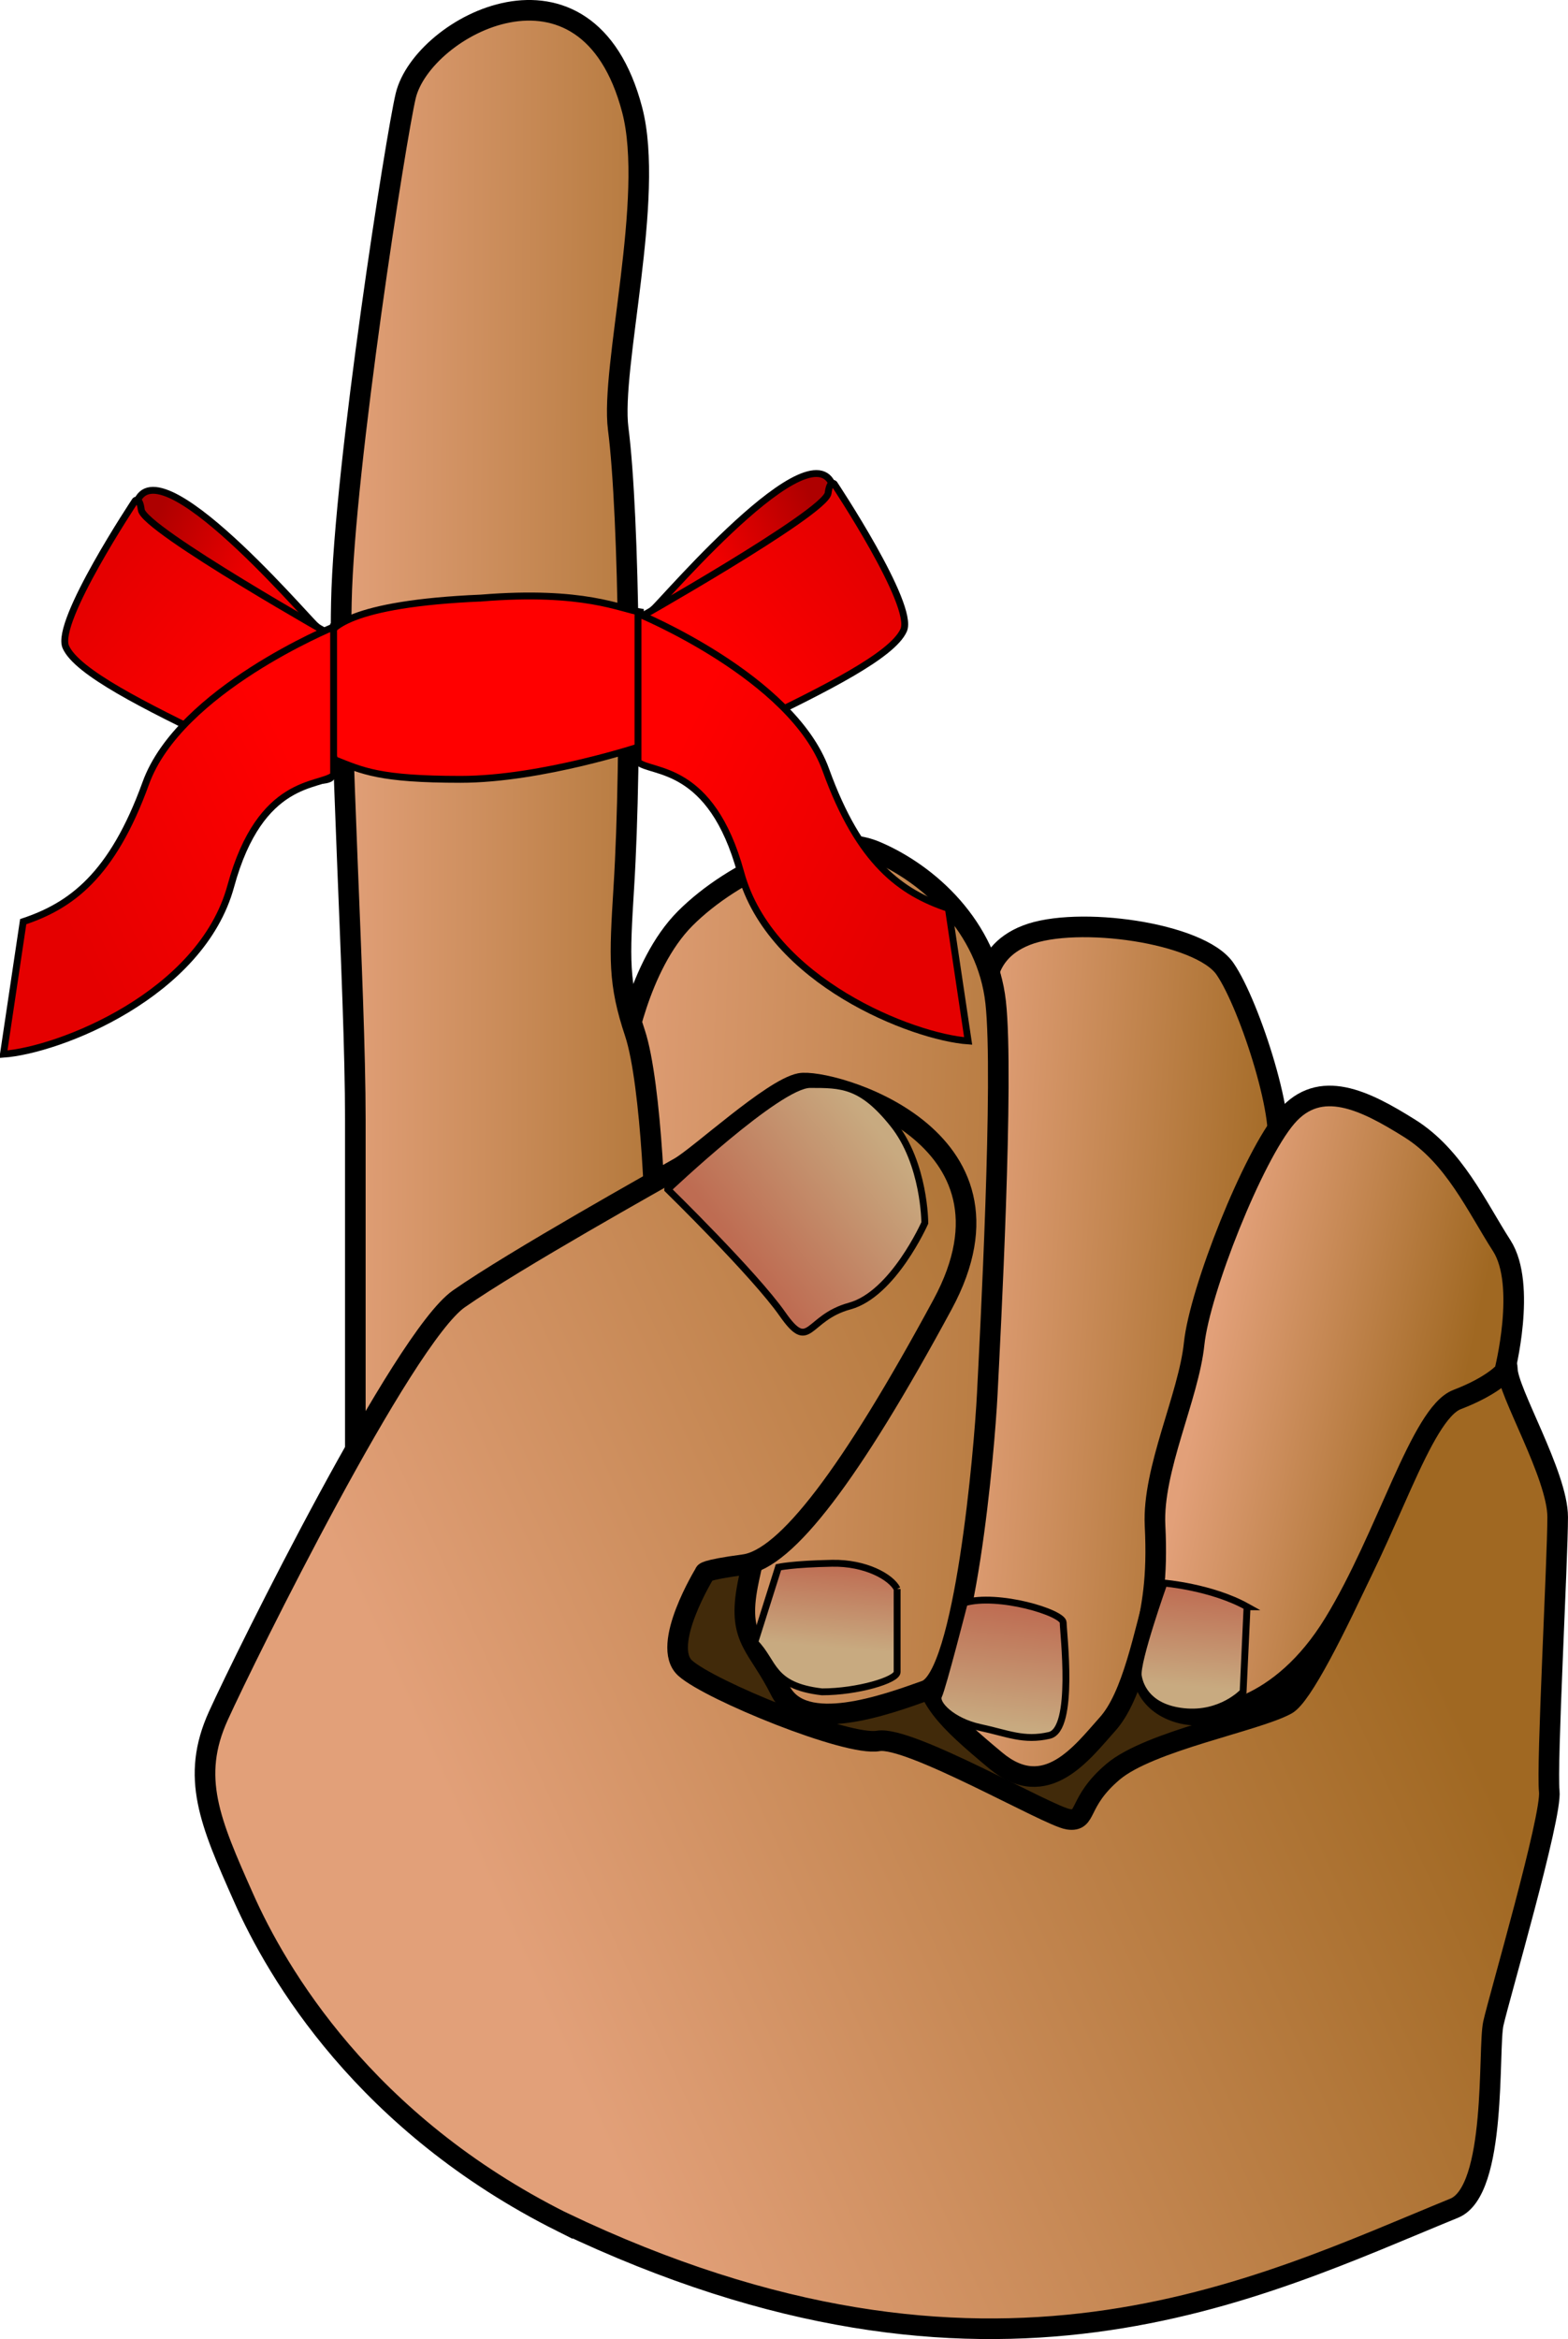 <?xml version="1.0" encoding="UTF-8"?>
<svg version="1.1" viewBox="0 0 285.42 425.52" xmlns="http://www.w3.org/2000/svg" xmlns:xlink="http://www.w3.org/1999/xlink">
<defs>
<linearGradient id="b">
<stop stop-color="#f00" offset="0"/>
<stop stop-color="#e50000" offset="1"/>
</linearGradient>
<linearGradient id="d">
<stop stop-color="#ae0000" offset="0"/>
<stop stop-color="#f20000" offset="1"/>
</linearGradient>
<linearGradient id="c">
<stop stop-color="#be6c52" offset="0"/>
<stop stop-color="#c8aa80" offset="1"/>
</linearGradient>
<linearGradient id="a">
<stop stop-color="#e2a079" offset="0"/>
<stop stop-color="#a06822" offset="1"/>
</linearGradient>
<linearGradient id="s" x1="545.95" x2="635.13" y1="311.15" y2="325.26" gradientTransform="scale(.648 1.544)" gradientUnits="userSpaceOnUse" xlink:href="#a"/>
<linearGradient id="r" x1="409.91" x2="580" y1="339.13" y2="352.86" gradientTransform="scale(.694 1.442)" gradientUnits="userSpaceOnUse" xlink:href="#a"/>
<linearGradient id="q" x1="522.53" x2="700.98" y1="177.28" y2="181.19" gradientTransform="scale(.46 2.172)" gradientUnits="userSpaceOnUse" xlink:href="#a"/>
<linearGradient id="p" x1="272.1" x2="427.8" y1="669.69" y2="605.38" gradientTransform="scale(1.048 .954)" gradientUnits="userSpaceOnUse" xlink:href="#a"/>
<linearGradient id="o" x1="512.16" x2="567.25" y1="393.95" y2="413.13" gradientTransform="scale(.776 1.288)" gradientUnits="userSpaceOnUse" xlink:href="#a"/>
<linearGradient id="n" x1="309.92" x2="335.99" y1="488.84" y2="468.41" gradientTransform="scale(1.011 .989)" gradientUnits="userSpaceOnUse" xlink:href="#c"/>
<linearGradient id="m" x1="343.21" x2="342.08" y1="516.2" y2="530.73" gradientTransform="scale(.955 1.047)" gradientUnits="userSpaceOnUse" xlink:href="#c"/>
<linearGradient id="l" x1="372.98" x2="370.65" y1="530.09" y2="551.1" gradientTransform="scale(.967 1.034)" gradientUnits="userSpaceOnUse" xlink:href="#c"/>
<linearGradient id="k" x1="427.39" x2="426.35" y1="503.04" y2="519.8" gradientTransform="scale(.923 1.083)" gradientUnits="userSpaceOnUse" xlink:href="#c"/>
<linearGradient id="j" x1="-15.479" x2="1.314" y1="114.92" y2="119.95" gradientTransform="matrix(1.268 0 0 .789 49.669 7.125)" gradientUnits="userSpaceOnUse" xlink:href="#d"/>
<linearGradient id="i" x1="2.132" x2="-23.326" y1="119.72" y2="100.58" gradientTransform="matrix(1.053 0 0 .95 49.669 7.125)" gradientUnits="userSpaceOnUse" xlink:href="#b"/>
<linearGradient id="h" x1="23.148" x2="-22.883" y1="123.96" y2="151.6" gradientTransform="matrix(.895 0 0 1.118 34.145 -1.018)" gradientUnits="userSpaceOnUse" xlink:href="#b"/>
<linearGradient id="g" x1="23.148" x2="-22.883" y1="123.96" y2="151.6" gradientTransform="matrix(-.895 0 0 1.118 147.85 -3.432)" gradientUnits="userSpaceOnUse" xlink:href="#b"/>
<linearGradient id="f" x1="-15.479" x2="1.314" y1="114.92" y2="119.95" gradientTransform="matrix(-1.268 0 0 .789 131.94 4.072)" gradientUnits="userSpaceOnUse" xlink:href="#d"/>
<linearGradient id="e" x1="2.132" x2="-23.326" y1="119.72" y2="100.58" gradientTransform="matrix(-1.053 0 0 .95 131.94 4.072)" gradientUnits="userSpaceOnUse" xlink:href="#b"/>
</defs>
<g transform="translate(-2.57 -1.833)" fill-rule="evenodd" stroke="#000">
<path d="m58.83 118.77c-19.595-6.62-30.363-15.78-31.828-23.426 1.436-16.272 31.065 18.586 33.101 20.366l-1.273 3.06z" fill="url(#j)" stroke-width="1.25"/>
<g transform="translate(-176.03,-254.38)">
<g stroke-width="3.75">
<path d="m346.6 536.27-67.69-16.79 15.27 76.34 122.66 6.62 20.36-45.81-90.6-20.36z" fill="#412a0a"/>
<path d="m358.31 438.55s-2.04-8.65 7.13-12.21c9.16-3.57 31.55-0.51 36.13 6.1 4.58 6.62 11.71 29.02 9.16 33.6-2.54 4.58-14.25 46.31-16.79 53.44-2.55 7.12-2.04 15.78-4.58 24.94-2.55 9.16-4.58 20.35-9.16 25.44s-11.2 14.26-20.36 6.62c-9.16-7.63-12.73-11.2-13.24-18.32-0.5-7.13 11.71-119.61 11.71-119.61z" fill="url(#s)"/>
<path d="m292.15 448.22s2.54-16.28 11.19-24.94c8.65-8.65 24.94-16.28 34.61-12.21s20.36 13.74 21.89 27.48c1.52 13.74-1.02 61.08-1.53 71.26s-4.07 51.4-11.2 53.95c-7.12 2.54-22.39 8.14-26.46 0-4.07-8.15-7.64-9.16-6.11-18.33 1.53-9.16 13.23-49.37 4.58-51.91s-36.14-19.85-34.61-27.99c1.53-8.15 7.64-17.31 7.64-17.31z" fill="url(#r)"/>
<path d="m243.28 529.15v-69.22c0-24.43-3.05-70.24-2.54-94.16 0.51-24.68 9.99-84.98 11.71-92.12 3.05-12.73 33.03-28.65 41.22 2.54 4.18 15.9-3.98 46.91-2.54 58.02 2.03 15.78 2.54 59.04 1.02 83.47-0.8 12.96-1.02 17.31 2.03 26.47s4.07 36.65 3.56 40.21-54.46 44.79-54.46 44.79z" fill="url(#q)"/>
<path d="m280.95 660.46c-35.99-17.99-51.92-45.3-58.02-59.04-6.11-13.74-9.67-21.89-4.58-33.08 5.09-11.2 33.59-68.71 43.77-75.84 10.18-7.12 36.64-21.88 40.2-23.92 3.57-2.04 16.8-14.25 21.89-15.27s42.75 9.16 25.96 40.21c-16.8 31.05-28.5 46.32-36.14 47.33-7.63 1.02-7.12 1.53-7.12 1.53s-8.15 13.23-3.57 17.31c4.58 4.07 29.52 14.25 35.12 13.23s31.05 13.74 34.61 14.25 1.53-3.05 8.14-8.65c6.62-5.6 25.96-9.16 31.56-12.22 5.6-3.05 24.43-48.86 27.48-54.46 3.06-5.6 12.73-10.69 12.73-6.61 0 4.07 9.16 19.34 9.16 26.97 0 7.64-2.04 45.3-1.53 49.88s-9.16 37.66-10.18 42.24c-1.01 4.58 0.72 30.39-7.12 33.6-35.92 14.65-84.49 39.69-162.36 2.54z" fill="url(#p)"/>
<path d="m452.47 505.74s4.07-15.78-0.51-22.91c-4.58-7.12-8.65-16.29-16.8-21.37-8.14-5.09-16.28-9.17-22.39-2.04-6.11 7.12-15.78 31.56-16.8 41.23-1.01 9.67-7.63 22.9-7.12 33.08 0.48 9.64-0.51 14.76-2.04 21.37-1.52 6.62 1.02 11.2 6.62 12.73s18.32-0.51 27.99-16.29 15.78-38.17 22.4-40.72c6.61-2.54 8.65-5.08 8.65-5.08z" fill="url(#o)"/>
</g>
<path d="m300.15 472.58s20.15-19.08 25.91-19.08 9.36 0 15.12 7.2 5.76 17.99 5.76 17.99-5.76 12.96-13.68 15.12-7.2 8.64-12.24 1.44-20.87-22.67-20.87-22.67z" fill="url(#n)" stroke-width="1.25"/>
<path d="m341.9 545.27c-1.08-2.15-5.72-4.8-11.88-4.67-7.2 0.14-9.72 0.72-9.72 0.72l-4.32 13.67c3.6 3.6 2.88 7.92 12.24 9 6.48 0 13.68-2.16 13.68-3.6v-15.12z" fill="url(#m)" stroke-width="1.25"/>
<path d="m354.13 547.79c6.12-1.8 18 1.8 18 3.6s2.16 19.44-2.52 20.52-7.56-0.36-12.6-1.44-8.27-4.32-7.56-5.76c0.72-1.44 4.68-16.92 4.68-16.92z" fill="url(#l)" stroke-width="1.25"/>
<path d="m405.6 548.51c-6.48-3.6-15.12-4.31-15.12-4.31s-5.1 14.35-4.68 16.91c0.36 2.16 2.03 5.82 8.28 6.48 6.84 0.72 10.8-3.6 10.8-3.6l0.72-15.48z" fill="url(#k)" stroke-width="1.25"/>
</g>
<path d="m122.78 115.71c19.59-6.61 30.36-15.774 31.82-23.42-1.43-16.272-31.06 18.59-33.1 20.37l1.28 3.05z" fill="url(#f)" stroke-width="1.25"/>
<path d="m64.429 118.26s-35.67-20.099-36.137-23.667c-0.329-2.483-1.11-1.676-1.11-1.676s-14.668 22.033-12.632 26.613 14.251 10.69 27.993 17.31c13.742 6.61 18.069 7.63 20.104 6.61 2.036-1.01 1.782-25.19 1.782-25.19z" fill="url(#i)" stroke-width="1.25"/>
<path d="m117.18 115.21s35.67-20.102 36.13-23.671c0.33-2.483 1.11-1.676 1.11-1.676s14.67 22.037 12.64 26.617c-2.04 4.58-14.26 10.69-28 17.3-13.74 6.62-18.07 7.64-20.1 6.62-2.04-1.02-1.78-25.19-1.78-25.19z" fill="url(#e)" stroke-width="1.25"/>
<path d="m90.131 110.63c-23.921 1.01-27.993 5.59-27.993 7.63s-0.658 17.72 1.378 21.79c5.09 2.03 8.144 3.56 22.904 3.56s33.08-6.11 33.08-6.11l-0.36-24.33c-3.56-0.51-10.18-4.07-29.009-2.54z" fill="#f00" stroke-width="1.25"/>
<path d="m63.297 115.88s-28.072 11.51-34.19 28.43c-6.118 16.91-13.676 22.31-22.313 25.19l-3.599 24.11c10.077-0.72 35.989-10.79 41.387-30.59 5.399-19.79 16.195-17.99 18.715-20.15v-26.99z" fill="url(#h)" stroke-width="1.25"/>
<path d="m118.7 113.46s28.07 11.52 34.19 28.43c6.12 16.92 13.68 22.32 22.31 25.2l3.6 24.11c-10.07-0.72-35.99-10.8-41.38-30.59-5.4-19.8-16.2-18-18.72-20.16v-26.99z" fill="url(#g)" stroke-width="1.25"/>
</g>
</svg>
